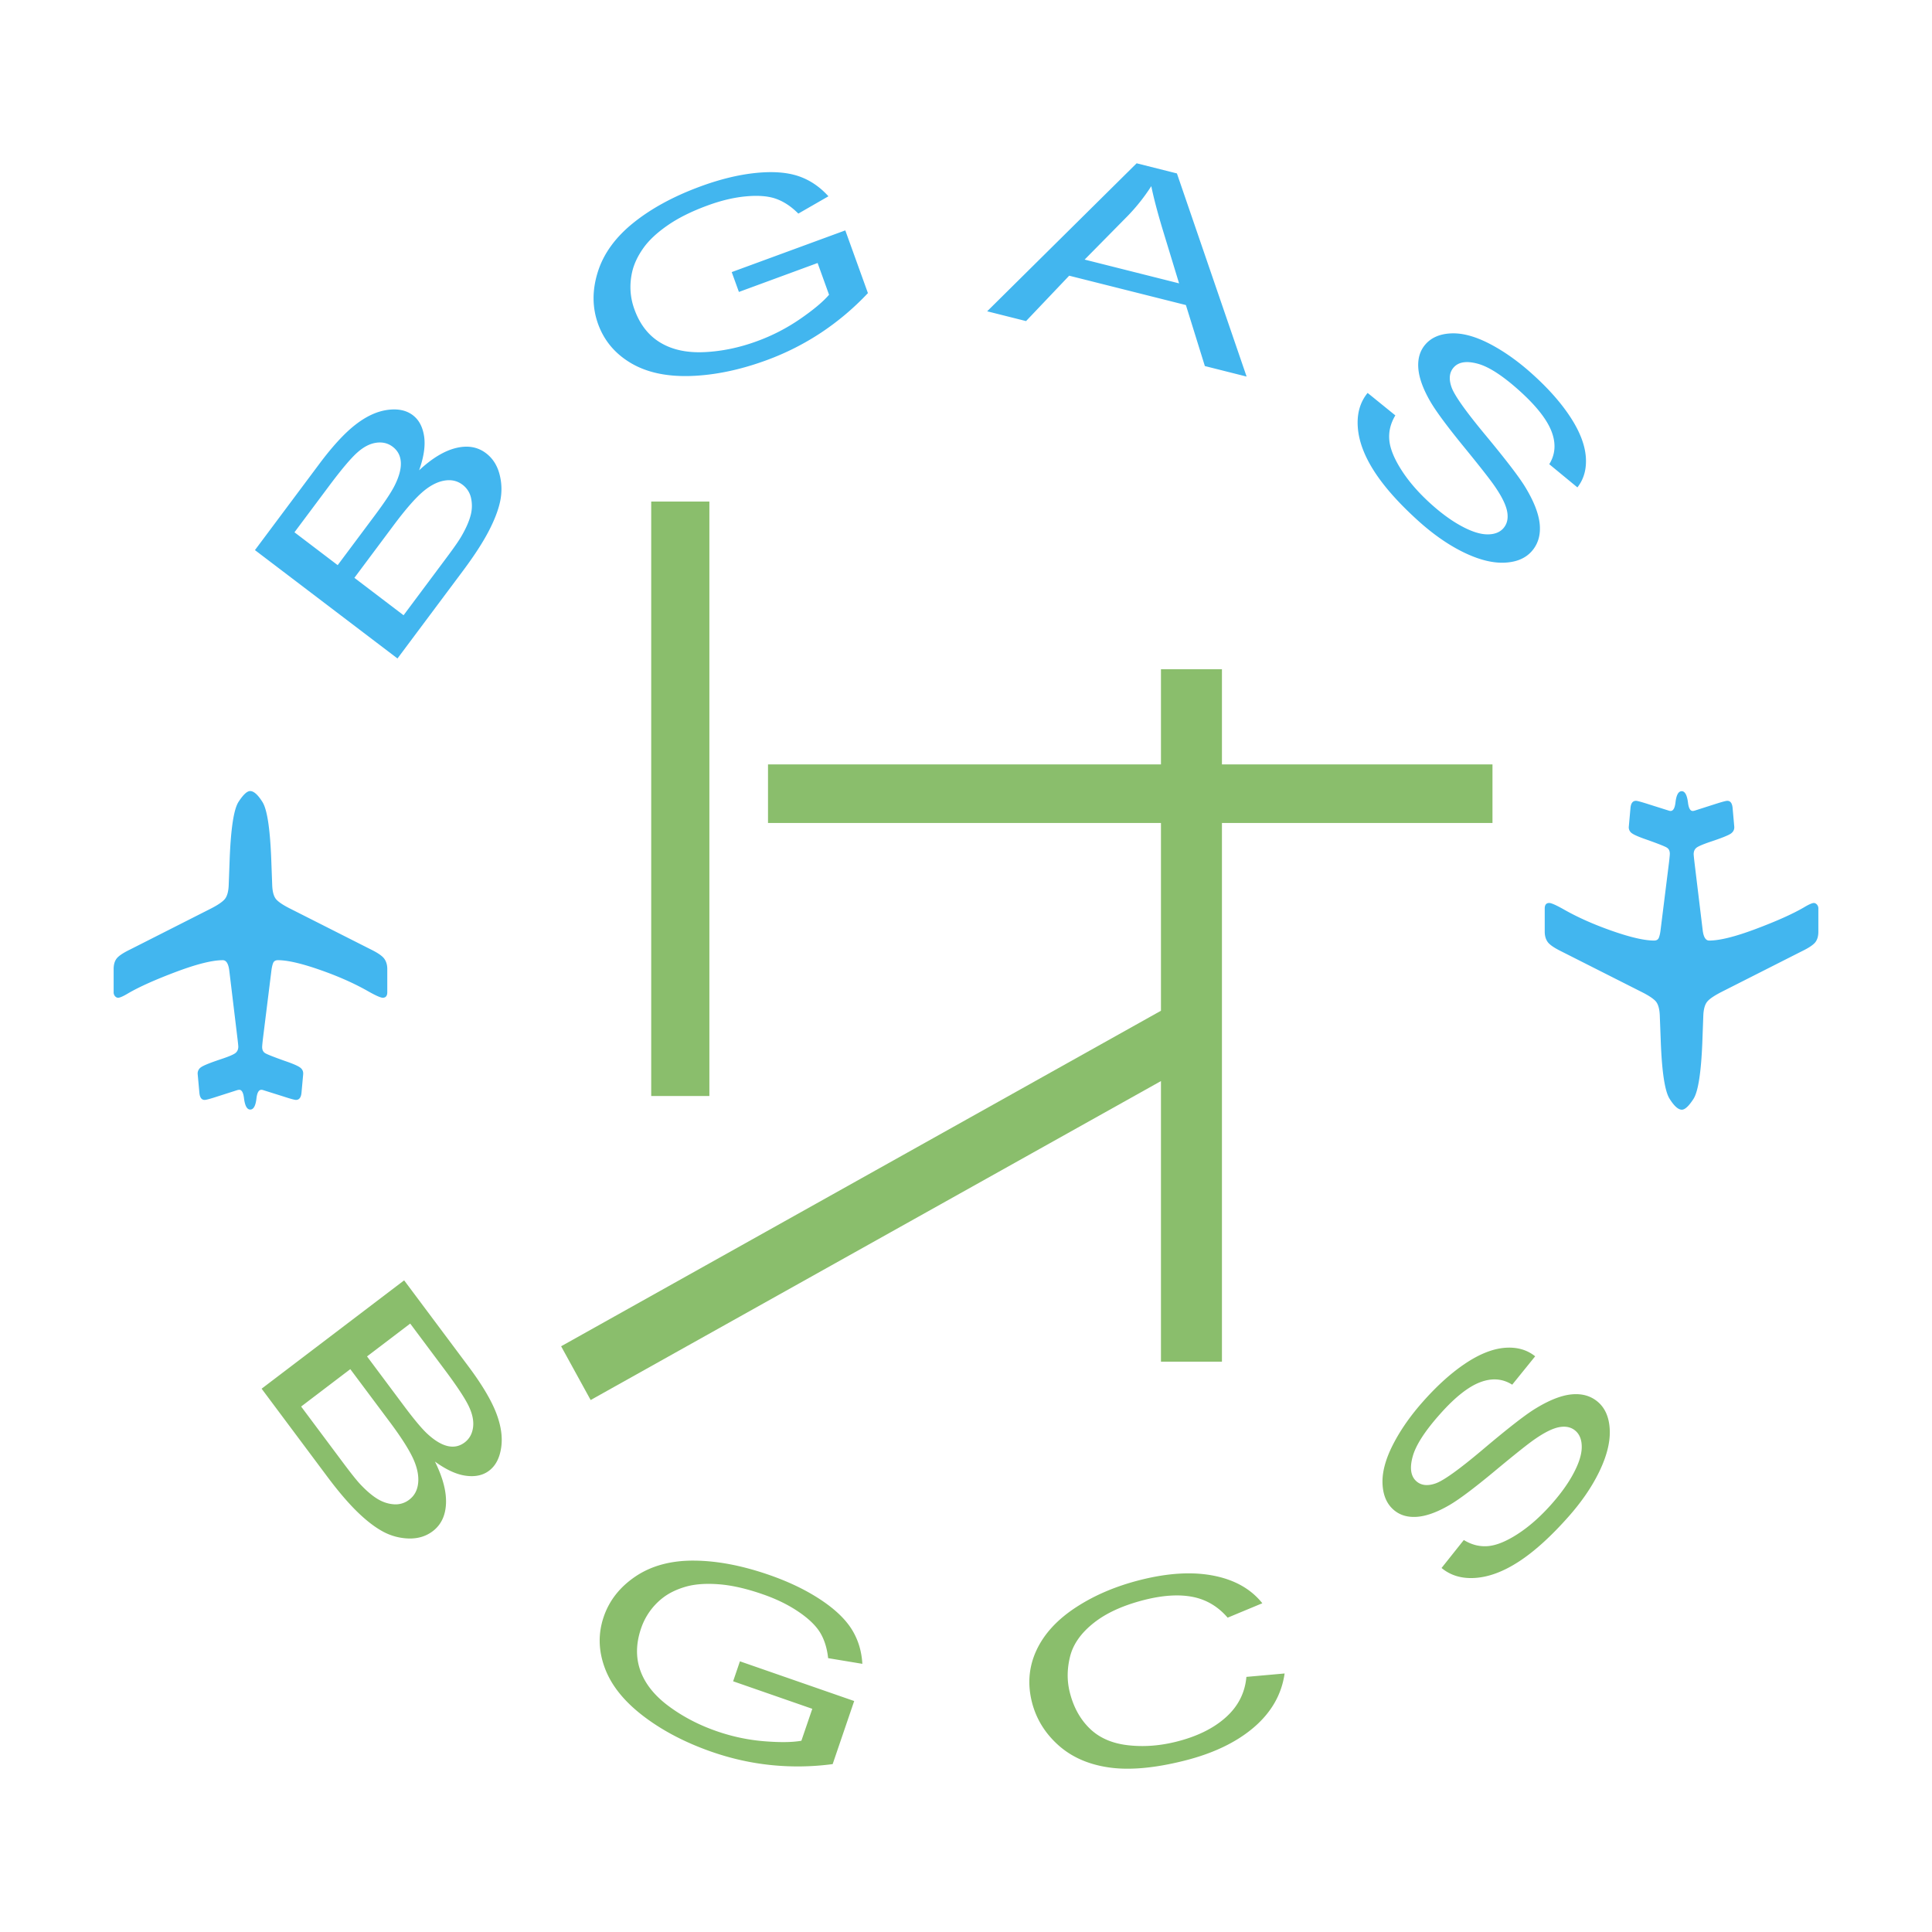 <svg xmlns="http://www.w3.org/2000/svg" width="2500" height="2500" viewBox="0 0 192.756 192.756"><g fill-rule="evenodd" clip-rule="evenodd"><path fill="#fff" d="M0 0h192.756v192.756H0V0z"/><path fill="#8abe6c" stroke="#8abe6c" stroke-width="1.041" stroke-miterlimit="2.613" d="M65.492 50.561h4.762v58.267h-4.762V50.561z"/><path fill="#8abe6c" stroke="#8abe6c" stroke-width="1.041" stroke-miterlimit="2.613" d="M116.35 67.29h5.043v9.495h26.992v4.806h-26.992v53.743h-5.043v-28.363l-57.217 32-2.445-4.451 59.662-33.372V81.591H77.145v-4.806h39.205V67.29z"/><path d="M39.657 65.696L25.436 54.884l6.431-8.612c1.312-1.754 2.507-3.054 3.586-3.892 1.079-.842 2.141-1.335 3.188-1.481 1.046-.146 1.896.029 2.548.526.609.464.981 1.163 1.124 2.102.14.94-.026 2.07-.497 3.394 1.288-1.199 2.516-1.939 3.682-2.224 1.166-.283 2.161-.111 2.991.52.666.505 1.114 1.204 1.347 2.093.234.888.255 1.787.068 2.691-.19.904-.583 1.921-1.177 3.051-.592 1.127-1.437 2.423-2.528 3.887l-6.542 8.757zm-5.967-9.311l3.708-4.965c1.004-1.347 1.671-2.355 1.998-3.024.435-.88.633-1.641.594-2.287-.039-.643-.309-1.153-.808-1.534-.473-.36-1.026-.494-1.66-.401-.633.092-1.269.425-1.909 1.005-.639.577-1.575 1.689-2.807 3.339l-3.428 4.588 4.312 3.279zm6.574 4.999l4.27-5.722c.734-.981 1.228-1.689 1.478-2.12.446-.761.752-1.442.922-2.051a3.633 3.633 0 0 0 .07-1.764 2.233 2.233 0 0 0-.862-1.368c-.532-.404-1.16-.535-1.879-.395-.723.142-1.454.543-2.195 1.201-.737.657-1.653 1.716-2.748 3.178l-3.963 5.308 4.907 3.733zM73.721 29.127l-.717-1.98 11.332-4.161 2.257 6.257a26.687 26.687 0 0 1-4.675 3.949 26.189 26.189 0 0 1-5.456 2.752c-2.629.963-5.145 1.487-7.55 1.568-2.403.077-4.395-.354-5.977-1.294-1.579-.939-2.667-2.238-3.264-3.895-.592-1.645-.601-3.375-.024-5.201.574-1.823 1.761-3.456 3.557-4.898 1.793-1.439 4.023-2.649 6.69-3.628 1.933-.71 3.756-1.156 5.459-1.335 1.707-.178 3.131-.077 4.276.301 1.142.38 2.15 1.056 3.024 2.022l-3.003 1.727c-.71-.713-1.454-1.203-2.228-1.478-.773-.273-1.766-.354-2.979-.243-1.21.109-2.492.413-3.842.909-1.618.592-2.958 1.261-4.023 2.007-1.068.744-1.87 1.502-2.411 2.275-.542.772-.901 1.537-1.083 2.292-.303 1.297-.234 2.558.208 3.779.541 1.508 1.406 2.62 2.596 3.334 1.187.713 2.652 1.028 4.398.945 1.745-.083 3.5-.448 5.259-1.097a19.075 19.075 0 0 0 4.282-2.209c1.323-.911 2.287-1.716 2.888-2.418l-1.142-3.167-7.852 2.887zM98.49 31.058l14.912-14.766 4.02 1.011 6.953 20.268-4.166-1.05-1.891-6.086-11.645-2.929-4.303 4.528-3.88-.976zm9.725-5.159l9.422 2.372-1.695-5.56c-.502-1.686-.861-3.066-1.078-4.139a18.874 18.874 0 0 1-2.355 2.973l-4.294 4.354zM136.447 39.202l2.766 2.242c-.473.788-.676 1.603-.602 2.447.072.847.469 1.837 1.195 2.979.725 1.139 1.689 2.254 2.893 3.348 1.068.969 2.1 1.725 3.1 2.265.996.542 1.852.818 2.566.83.709.012 1.25-.187 1.617-.597.371-.417.506-.958.398-1.618-.107-.664-.508-1.501-1.205-2.519-.441-.657-1.506-2.016-3.189-4.077-1.68-2.06-2.795-3.577-3.34-4.543-.711-1.252-1.092-2.35-1.145-3.295-.055-.946.195-1.725.742-2.337.604-.674 1.471-1.032 2.6-1.067 1.131-.036 2.412.323 3.848 1.076 1.436.755 2.867 1.778 4.291 3.075 1.57 1.423 2.812 2.84 3.725 4.249.914 1.407 1.416 2.715 1.51 3.919.092 1.204-.189 2.222-.84 3.048l-2.807-2.313c.605-.973.686-2.055.238-3.241-.449-1.187-1.486-2.519-3.113-4-1.695-1.538-3.105-2.465-4.232-2.777-1.123-.312-1.932-.194-2.426.36-.428.481-.506 1.124-.232 1.933.262.8 1.389 2.396 3.375 4.79s3.295 4.095 3.926 5.105c.912 1.475 1.414 2.754 1.514 3.833.096 1.083-.176 1.981-.812 2.695-.633.71-1.553 1.085-2.756 1.127-1.201.041-2.564-.313-4.08-1.059-1.516-.747-3.031-1.808-4.541-3.179-1.912-1.737-3.357-3.369-4.334-4.895-.979-1.528-1.523-2.976-1.627-4.354-.105-1.372.221-2.523.977-3.45z" fill="#42b6ef"/><path d="M26.102 138.551l14.219-10.811 6.435 8.613c1.308 1.754 2.215 3.271 2.721 4.547.502 1.277.681 2.447.529 3.502-.149 1.053-.55 1.83-1.205 2.326-.607.463-1.376.633-2.31.508-.934-.121-1.966-.594-3.096-1.414.785 1.582 1.151 2.975 1.103 4.184-.05 1.209-.491 2.127-1.317 2.758-.668.506-1.457.75-2.367.732a5.709 5.709 0 0 1-2.583-.678c-.809-.434-1.671-1.094-2.581-1.98-.913-.891-1.915-2.064-3.007-3.527l-6.541-8.76zm10.517-3.221l3.708 4.967c1.005 1.346 1.783 2.271 2.328 2.771.722.662 1.392 1.066 2.016 1.207.625.139 1.183.018 1.683-.359.476-.359.755-.859.841-1.498.086-.641-.057-1.352-.432-2.131-.372-.779-1.174-1.994-2.408-3.645l-3.429-4.588-4.307 3.276zm-6.575 5l4.272 5.721c.735.98 1.271 1.652 1.612 2.016.601.643 1.169 1.127 1.701 1.461.533.328 1.086.516 1.66.555a2.213 2.213 0 0 0 1.543-.461c.532-.404.829-.975.892-1.715.062-.738-.116-1.559-.539-2.457-.422-.896-1.178-2.078-2.268-3.541L34.95 136.6l-4.906 3.73zM73.145 167.742l.678-1.992 11.4 3.961-2.147 6.293a26.157 26.157 0 0 1-6.096.102c-2.013-.201-4-.643-5.959-1.322-2.643-.92-4.924-2.111-6.842-3.576-1.918-1.467-3.199-3.066-3.839-4.801-.642-1.732-.678-3.434-.106-5.102.562-1.65 1.638-3.004 3.22-4.057 1.584-1.049 3.527-1.566 5.819-1.545 2.295.02 4.781.496 7.463 1.426 1.948.676 3.639 1.488 5.079 2.434 1.436.941 2.479 1.926 3.131 2.945.65 1.023 1.016 2.186 1.09 3.492l-3.414-.566c-.107-1.004-.378-1.857-.806-2.562-.431-.701-1.153-1.395-2.165-2.078-1.01-.684-2.194-1.264-3.553-1.734-1.626-.566-3.086-.898-4.377-.996-1.294-.098-2.394-.02-3.295.238-.901.26-1.66.625-2.271 1.094a6.474 6.474 0 0 0-2.195 3.07c-.518 1.516-.538 2.928-.062 4.236.476 1.309 1.419 2.486 2.828 3.529s3 1.873 4.772 2.488c1.54.535 3.11.869 4.707 1.002 1.597.131 2.846.117 3.75-.047l1.088-3.186-7.898-2.746zM124.354 167.303l3.812-.34c-.297 2.084-1.318 3.875-3.062 5.371-1.742 1.494-4.053 2.604-6.926 3.326-2.977.75-5.488.975-7.543.678-2.053-.295-3.744-1.047-5.076-2.25-1.33-1.205-2.199-2.641-2.613-4.305-.447-1.812-.289-3.533.475-5.16.764-1.629 2.076-3.049 3.928-4.258 1.855-1.213 4-2.123 6.439-2.736 2.758-.695 5.191-.836 7.297-.422 2.102.412 3.723 1.328 4.857 2.75l-3.459 1.439c-.951-1.105-2.107-1.795-3.469-2.07-1.359-.27-2.961-.174-4.805.289-2.121.535-3.816 1.299-5.08 2.301-1.266 1-2.055 2.115-2.363 3.34-.309 1.229-.324 2.414-.039 3.564.367 1.482 1.027 2.688 1.984 3.623.953.934 2.221 1.492 3.797 1.676 1.576.186 3.201.066 4.879-.357 2.043-.514 3.682-1.318 4.912-2.422 1.23-1.1 1.914-2.447 2.055-4.037zM143.824 156.438l2.221-2.791c.779.48 1.588.682 2.426.607.84-.074 1.824-.477 2.951-1.207 1.129-.73 2.236-1.703 3.318-2.916.963-1.08 1.713-2.121 2.248-3.129.537-1.006.811-1.867.822-2.588.012-.719-.188-1.264-.594-1.635-.414-.375-.949-.508-1.604-.4-.656.109-1.486.514-2.494 1.215-.652.449-1.998 1.52-4.041 3.219-2.043 1.697-3.545 2.82-4.506 3.371-1.238.717-2.328 1.1-3.264 1.154-.938.053-1.711-.197-2.316-.75-.67-.607-1.023-1.48-1.059-2.623-.033-1.139.322-2.436 1.07-3.883.746-1.449 1.76-2.893 3.045-4.33 1.412-1.582 2.816-2.836 4.211-3.758s2.689-1.428 3.885-1.523c1.193-.092 2.201.191 3.021.848l-2.291 2.832c-.967-.613-2.037-.689-3.215-.238-1.174.451-2.498 1.498-3.961 3.143-1.527 1.709-2.445 3.131-2.754 4.268-.312 1.133-.193 1.949.354 2.447.477.43 1.115.51 1.916.234.793-.266 2.375-1.4 4.748-3.404s4.059-3.324 5.061-3.961c1.463-.918 2.73-1.428 3.801-1.525s1.959.176 2.67.816c.701.641 1.072 1.568 1.115 2.781.041 1.213-.309 2.588-1.051 4.119-.738 1.527-1.789 3.057-3.148 4.578-1.721 1.93-3.338 3.391-4.852 4.377-1.514.988-2.951 1.535-4.312 1.639-1.36.106-2.503-.224-3.421-.987z" fill="#8abe6c"/><path d="M181.418 90.645v2.308c0 .452-.105.809-.316 1.071-.211.258-.656.556-1.334.883l-7.955 4.029c-.73.371-1.223.695-1.465.979-.244.279-.381.75-.408 1.406l-.1 2.713c-.123 3.014-.418 4.881-.881 5.602-.465.719-.85 1.078-1.16 1.078-.363 0-.773-.367-1.23-1.1-.459-.734-.75-2.592-.869-5.58l-.102-2.713c-.029-.699-.174-1.184-.439-1.459-.264-.273-.746-.584-1.439-.926l-7.969-4.029c-.693-.342-1.139-.651-1.338-.925-.195-.273-.295-.619-.295-1.029v-2.308c0-.368.15-.555.449-.555.205 0 .676.208 1.41.619 1.389.796 3.006 1.517 4.854 2.165 1.842.645 3.242.966 4.193.966.248 0 .408-.095.482-.288.074-.19.135-.452.172-.779l.84-6.735c.053-.452.08-.74.08-.862 0-.289-.102-.493-.307-.615-.205-.125-.844-.378-1.92-.761-.807-.274-1.324-.497-1.557-.666a.716.716 0 0 1-.305-.688l.162-1.808c.039-.494.223-.74.551-.74.137 0 .564.119 1.287.351l1.961.619c.08.03.148.042.203.042.26 0 .42-.274.488-.821.084-.767.291-1.15.627-1.15.322 0 .529.384.625 1.15.068.547.223.821.467.821a.782.782 0 0 0 .223-.042l1.934-.619c.717-.231 1.15-.351 1.299-.351.312 0 .488.246.529.74l.16 1.808c.031.3-.082.538-.332.717-.252.179-.934.451-2.047.821-.771.261-1.244.467-1.414.615-.17.152-.254.356-.254.619 0 .08.027.354.08.82l.816 6.735c.08.71.297 1.067.65 1.067 1.047 0 2.6-.386 4.662-1.162 2.064-.776 3.652-1.487 4.764-2.132.502-.303.842-.455 1.02-.455.107 0 .209.053.305.154a.574.574 0 0 1 .143.4zM11.338 98.988v-2.303c0-.455.107-.813.314-1.071.212-.261.657-.556 1.339-.886l7.951-4.029c.735-.368 1.222-.696 1.469-.975.244-.282.381-.749.407-1.409l.101-2.712c.123-3.015.414-4.879.878-5.599.467-.719.853-1.08 1.162-1.08.363 0 .773.366 1.231 1.1.458.732.746 2.593.868 5.579l.101 2.712c.027.698.172 1.186.44 1.459.265.273.744.583 1.439.925l7.966 4.029c.696.342 1.142.652 1.338.928.197.273.298.615.298 1.029v2.303c0 .373-.152.557-.453.557-.203 0-.672-.205-1.41-.619-1.388-.795-3.005-1.516-4.85-2.16-1.846-.646-3.243-.969-4.198-.969-.244 0-.405.098-.479.288-.078.193-.134.452-.175.779l-.838 6.734c-.053.453-.081.74-.081.865 0 .287.102.492.306.615.206.123.845.375 1.924.76.803.273 1.323.496 1.555.668.232.17.333.398.306.688l-.164 1.805c-.042.494-.226.74-.553.74-.134 0-.564-.115-1.284-.352l-1.962-.617a.672.672 0 0 0-.202-.041c-.259 0-.422.271-.491.822-.081.768-.289 1.15-.625 1.15-.325 0-.533-.383-.625-1.15-.068-.551-.226-.822-.47-.822a.879.879 0 0 0-.223.041l-1.929.617c-.72.236-1.151.352-1.3.352-.312 0-.491-.246-.529-.74l-.164-1.805a.744.744 0 0 1 .336-.719c.249-.18.933-.453 2.045-.822.773-.258 1.243-.463 1.412-.615.17-.15.256-.355.256-.615 0-.084-.027-.357-.083-.82l-.812-6.734c-.083-.715-.3-1.071-.654-1.071-1.043 0-2.599.389-4.663 1.165-2.061.777-3.651 1.486-4.763 2.133-.502.301-.842.451-1.017.451-.11 0-.21-.051-.306-.154a.59.59 0 0 1-.139-.405z" fill="#42b6ef"/></g></svg>